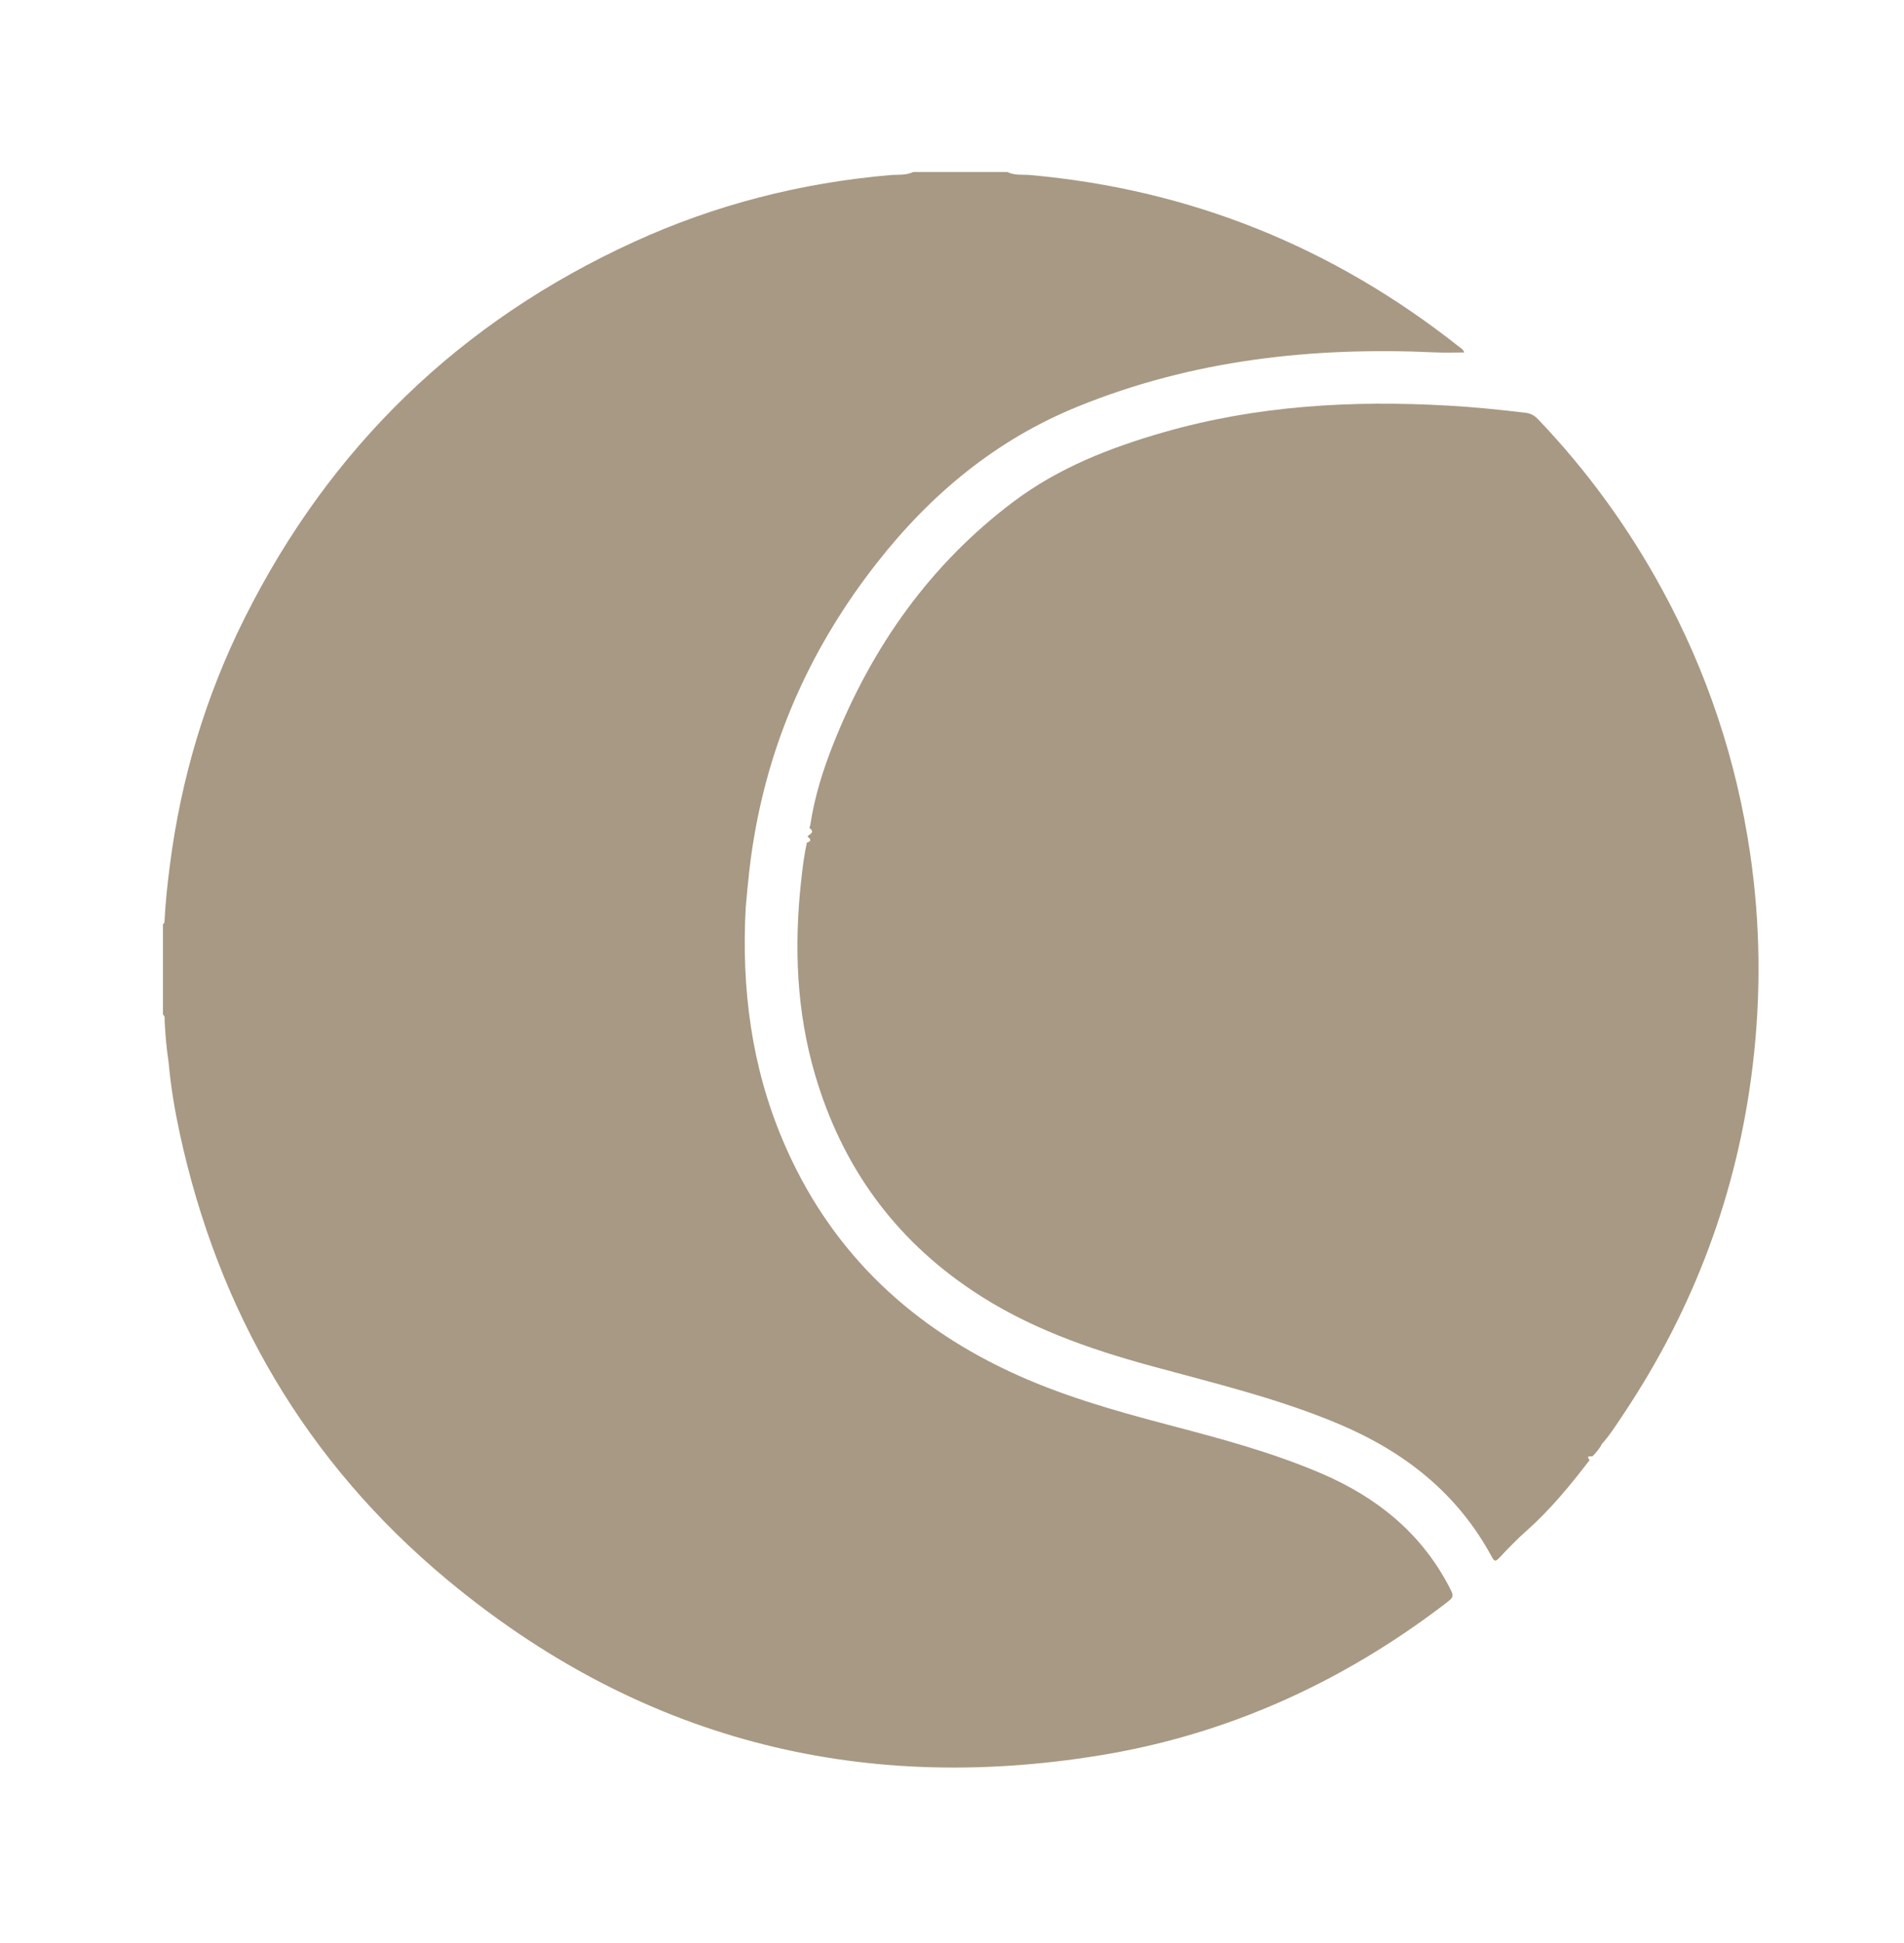 <?xml version="1.0" encoding="utf-8"?>
<!-- Generator: Adobe Illustrator 16.0.0, SVG Export Plug-In . SVG Version: 6.00 Build 0)  -->
<!DOCTYPE svg PUBLIC "-//W3C//DTD SVG 1.1//EN" "http://www.w3.org/Graphics/SVG/1.1/DTD/svg11.dtd">
<svg version="1.1" id="Layer_1" xmlns="http://www.w3.org/2000/svg" xmlns:xlink="http://www.w3.org/1999/xlink" x="0px" y="0px"
	 width="98px" height="100px" viewBox="0 0 98 100" enable-background="new 0 0 98 100" xml:space="preserve">
<g>
	<path fill-rule="evenodd" clip-rule="evenodd" fill="#A89984" d="M68.062,75.855c-2.594-1.118-5.309-1.834-8.024-2.548
		c-2.763-0.729-5.506-1.512-8.103-2.733c-5.352-2.513-9.311-6.389-11.635-11.865c-1.625-3.825-2.138-7.833-1.92-11.957
		c0.106-1.254,0.229-2.508,0.447-3.75c0.898-5.216,3.048-9.872,6.303-14.025c2.775-3.545,6.134-6.342,10.348-8.054
		c5.917-2.405,12.089-3.08,18.41-2.786c0.49,0.022,0.979,0.003,1.476,0.003c-0.045-0.157-0.176-0.221-0.277-0.303
		c-6.48-5.122-13.817-8.089-22.054-8.828c-0.394-0.035-0.812,0.033-1.188-0.158c-1.615,0-3.228,0-4.842,0
		c-0.376,0.187-0.792,0.127-1.188,0.16c-4.598,0.4-9.008,1.525-13.199,3.444c-8.938,4.093-15.62,10.555-20.02,19.344
		c-2.016,4.025-3.286,8.287-3.855,12.754c-0.119,0.921-0.22,1.841-0.268,2.766c-0.005,0.087,0.013,0.186-0.086,0.242
		c0,1.551,0,3.104,0,4.656c0.121,0.087,0.081,0.219,0.086,0.335c0.038,0.714,0.098,1.423,0.207,2.132
		c0.106,1.211,0.306,2.407,0.561,3.596c1.988,9.22,6.51,16.969,13.754,23.005c9.798,8.163,21.098,11.113,33.656,9.051
		c6.533-1.072,12.42-3.747,17.691-7.764c0.522-0.399,0.515-0.394,0.212-0.974C73.108,78.87,70.858,77.066,68.062,75.855z"/>
	<path fill-rule="evenodd" clip-rule="evenodd" fill="#A89984" d="M90.073,43.872c-0.707-4.779-2.213-9.297-4.527-13.542
		c-1.741-3.196-3.863-6.114-6.376-8.747c-0.184-0.193-0.373-0.307-0.656-0.34c-1.33-0.159-2.66-0.294-3.995-0.369
		c-4.933-0.279-9.815-0.004-14.592,1.364c-2.76,0.789-5.422,1.827-7.739,3.564c-4.312,3.236-7.3,7.478-9.283,12.452
		c-0.54,1.356-0.979,2.744-1.196,4.195c-0.015,0.057-0.033,0.111-0.048,0.165c0.245,0.168,0.121,0.282-0.056,0.385
		c-0.025,0.021-0.033,0.044-0.025,0.075c0.179,0.13,0.174,0.226-0.048,0.289c-0.151,0.667-0.229,1.345-0.303,2.026
		c-0.361,3.359-0.232,6.676,0.727,9.938c1.377,4.678,4.05,8.402,8.115,11.112c2.803,1.875,5.93,2.973,9.152,3.855
		c3.273,0.896,6.579,1.678,9.717,3.008c3.366,1.426,6.086,3.563,7.843,6.823c0.151,0.283,0.222,0.222,0.406,0.03
		c0.446-0.475,0.906-0.949,1.393-1.383c1.224-1.083,2.246-2.336,3.238-3.628c-0.217-0.268,0.061-0.162,0.151-0.197
		c0.182-0.192,0.358-0.384,0.474-0.626c0.419-0.464,0.75-0.994,1.095-1.509c3.644-5.45,5.884-11.426,6.669-17.941
		C90.651,51.2,90.613,47.528,90.073,43.872z"/>
</g>
</svg>
